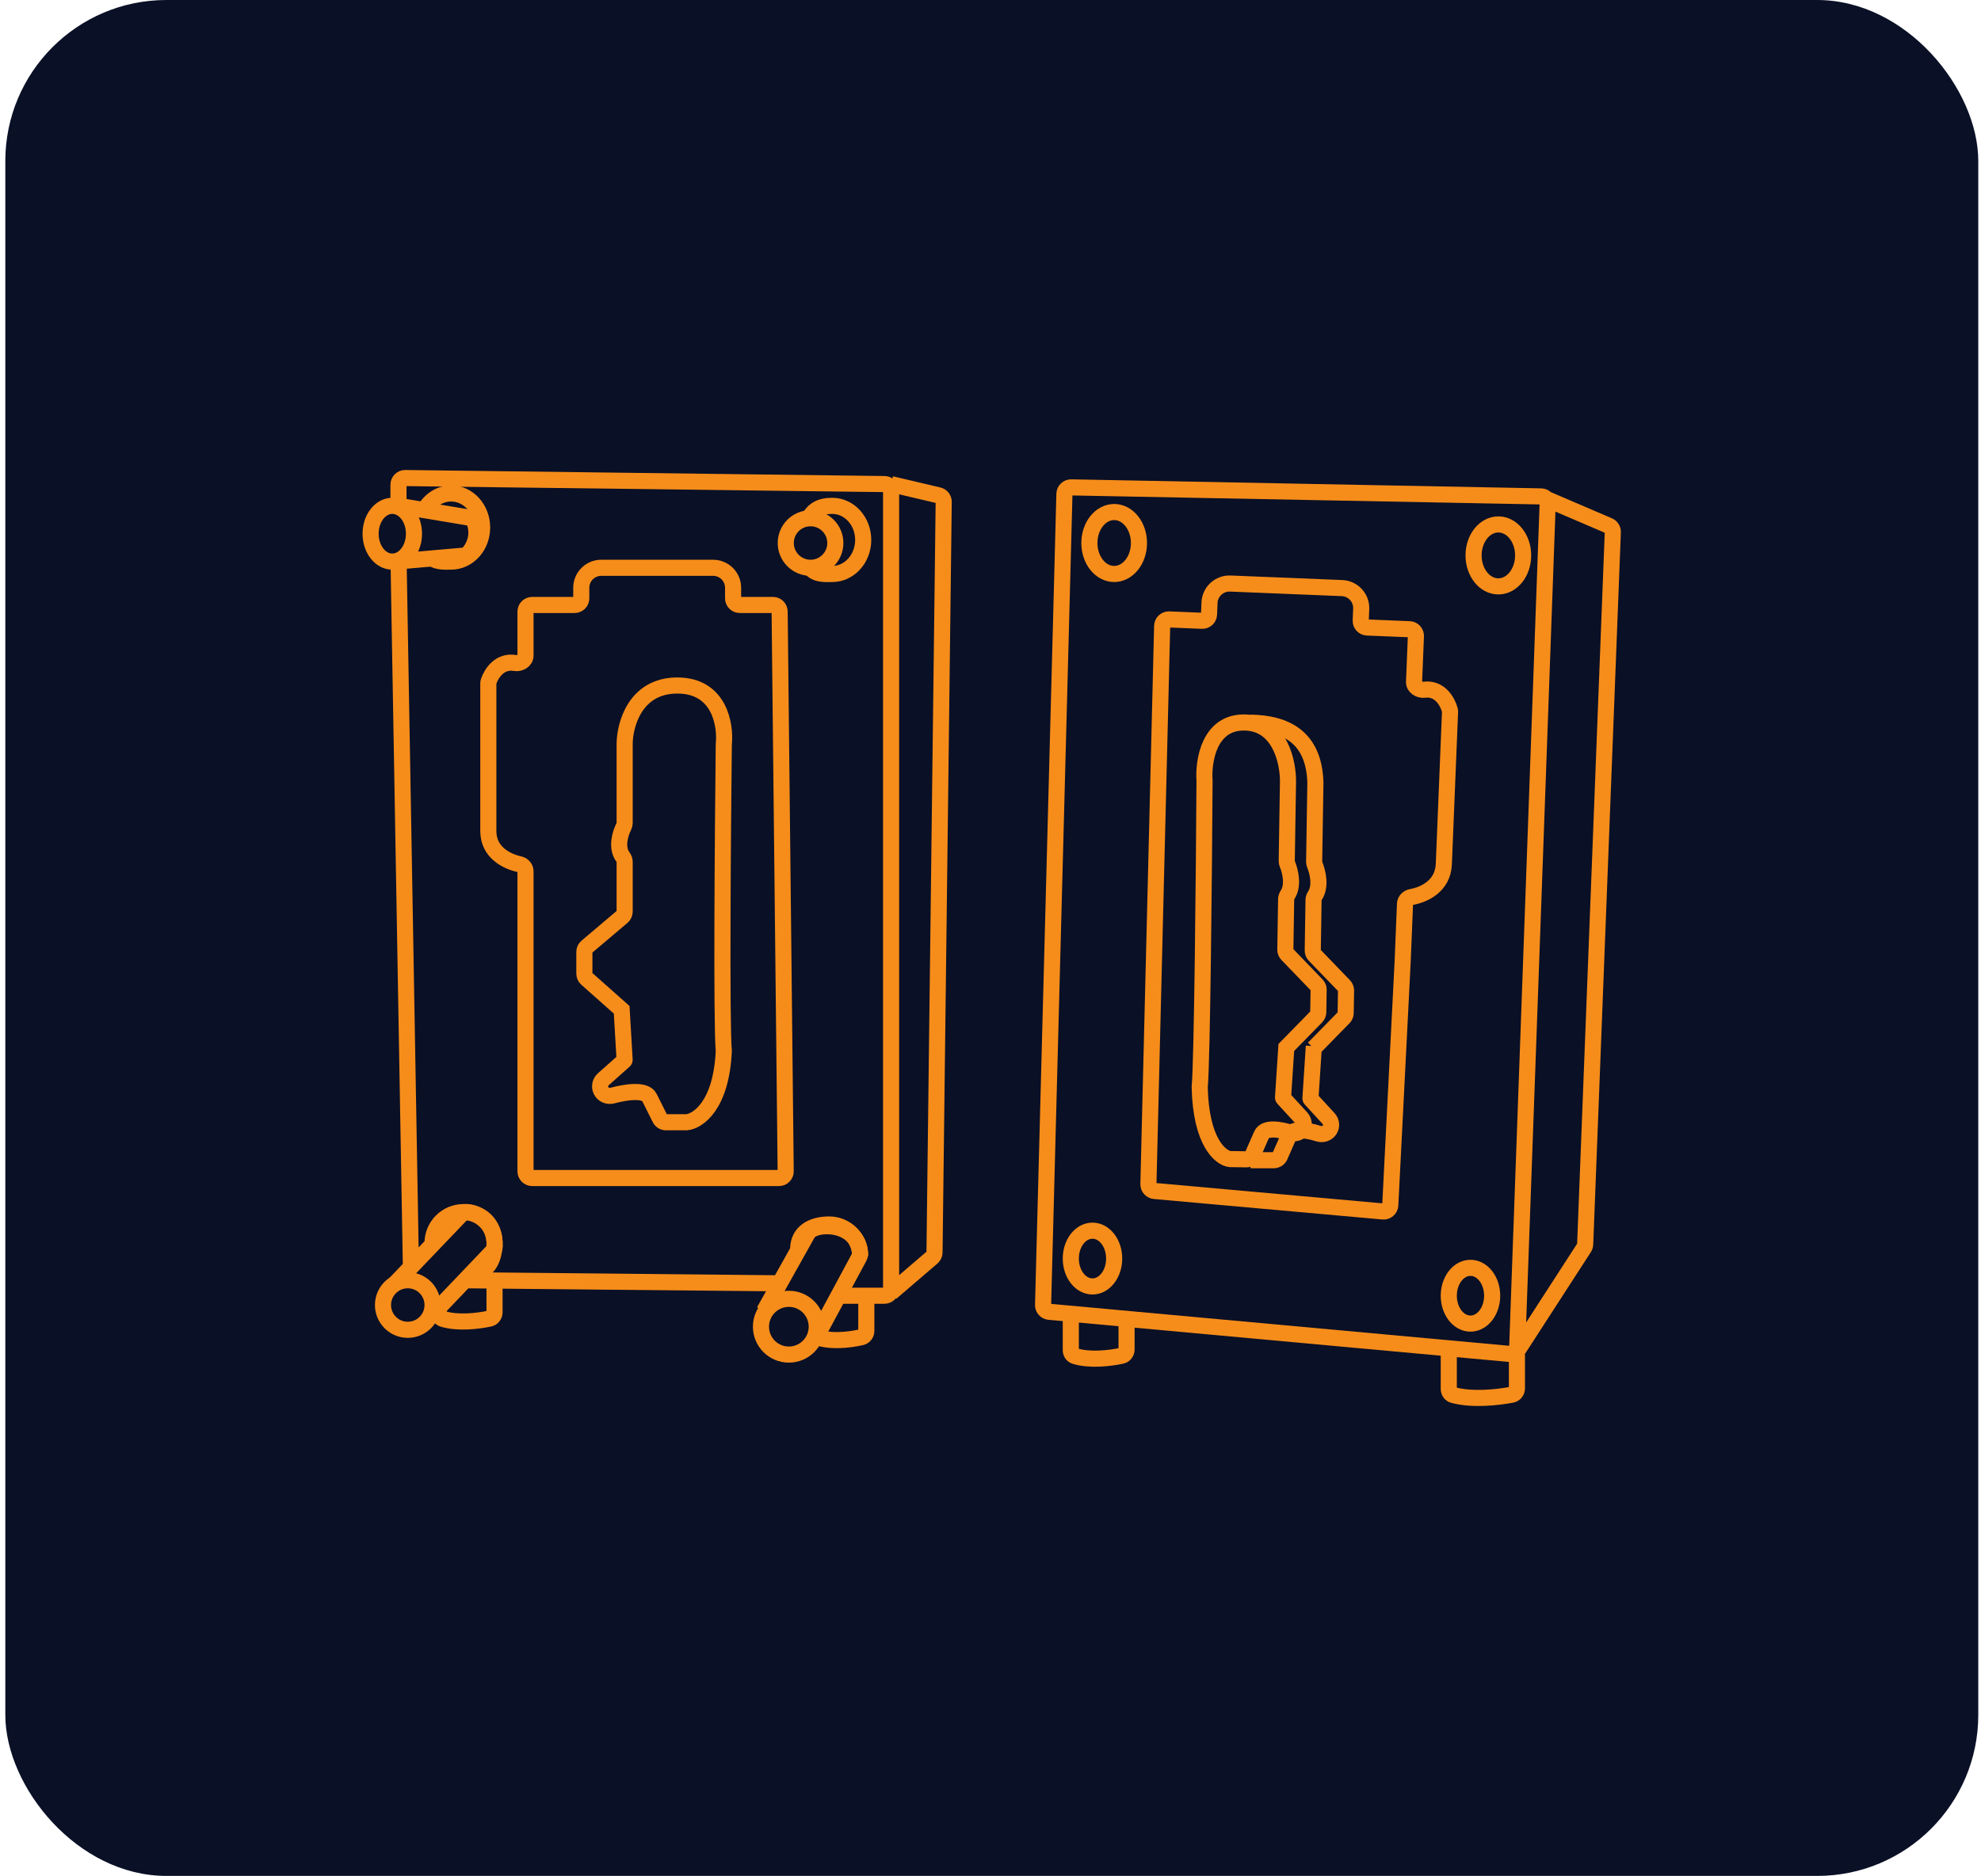 <svg width="246" height="233" viewBox="0 0 246 233" fill="none" xmlns="http://www.w3.org/2000/svg">
<rect x="0.661" width="245" height="233" rx="20" fill="#0A1026"/>
<path d="M49.482 62.829L58.621 64.352C58.681 64.362 58.732 64.4 58.759 64.455V64.455C59.434 65.804 59.246 67.426 58.28 68.585L58.006 68.914C57.968 68.959 57.913 68.988 57.854 68.993L49.098 69.754" stroke="#F68D1A" stroke-width="2"/>
<path d="M49.483 63.214V60.205C49.483 59.743 49.86 59.371 50.321 59.377L109.839 60.125C110.292 60.131 110.656 60.5 110.656 60.953V160.109C110.656 160.567 110.286 160.937 109.829 160.937H104.116M49.483 68.985L51.022 157.09M57.562 159.014L96.806 159.398" stroke="#F68D1A" stroke-width="2"/>
<path d="M132.18 61.342L129.529 162.086C129.517 162.522 129.846 162.892 130.281 162.932L187.502 168.168C187.975 168.211 188.388 167.848 188.405 167.373L192.19 62.516C192.207 62.054 191.842 61.667 191.379 61.658L133.023 60.536C132.569 60.528 132.192 60.888 132.18 61.342Z" stroke="#F68D1A" stroke-width="2"/>
<path d="M110.656 60.136L116.55 61.523C116.928 61.612 117.193 61.951 117.189 62.339L116.047 155.562C116.044 155.8 115.939 156.025 115.758 156.18L110.656 160.553" stroke="#F68D1A" stroke-width="2"/>
<path d="M192.221 62.06L199.778 65.298C200.093 65.433 200.292 65.748 200.279 66.091L196.847 154.555C196.841 154.703 196.796 154.848 196.715 154.972L188.374 167.863" stroke="#F68D1A" stroke-width="2"/>
<path d="M65.257 108.22V115.153V145.489C65.257 145.946 65.628 146.317 66.085 146.317H96.739C97.199 146.317 97.572 145.941 97.567 145.48L96.815 75.959C96.81 75.506 96.441 75.14 95.987 75.14H91.863C91.406 75.14 91.035 74.77 91.035 74.312V73.007C91.035 71.635 89.923 70.523 88.551 70.523H74.667C73.295 70.523 72.183 71.635 72.183 73.007V74.312C72.183 74.77 71.812 75.14 71.355 75.14H66.085C65.628 75.14 65.257 75.511 65.257 75.968V81.428C65.257 82.059 64.565 82.454 63.943 82.347C62.085 82.031 61.036 83.58 60.678 84.643C60.652 84.719 60.641 84.797 60.641 84.877V103.226C60.641 105.858 62.891 106.99 64.506 107.343C64.927 107.435 65.257 107.79 65.257 108.22Z" stroke="#F68D1A" stroke-width="2"/>
<path d="M174.473 112.266L174.181 119.44L172.644 149.69C172.62 150.159 172.211 150.515 171.743 150.473L143.363 147.926C142.929 147.887 142.599 147.517 142.61 147.081L144.317 77.745C144.329 77.282 144.717 76.919 145.179 76.938L149.277 77.105C149.734 77.123 150.119 76.768 150.138 76.311L150.197 74.86C150.253 73.49 151.409 72.424 152.78 72.48L166.653 73.044C168.024 73.1 169.09 74.257 169.034 75.627L168.975 77.078C168.956 77.535 169.311 77.921 169.768 77.939L175.033 78.154C175.49 78.172 175.846 78.558 175.827 79.014L175.596 84.693C175.57 85.328 176.256 85.75 176.887 85.669C178.751 85.429 179.73 87.07 180.04 88.178C180.061 88.253 180.068 88.328 180.065 88.406L179.294 107.331C179.184 110.046 176.885 111.121 175.257 111.418C174.834 111.495 174.49 111.836 174.473 112.266Z" stroke="#F68D1A" stroke-width="2"/>
<path d="M52.561 63.675C53.185 62.263 54.501 61.29 56.024 61.29C58.148 61.29 59.871 63.185 59.871 65.522C59.871 67.859 58.148 69.754 56.024 69.754C55.383 69.754 53.946 69.908 53.331 68.985" stroke="#F68D1A" stroke-width="2"/>
<path d="M100.268 64.753C100.892 63.341 101.823 62.829 103.346 62.829C105.471 62.829 107.193 64.724 107.193 67.061C107.193 69.399 105.471 71.293 103.346 71.293C102.705 71.293 101.268 71.447 100.653 70.524" stroke="#F68D1A" stroke-width="2"/>
<ellipse cx="48.714" cy="66.292" rx="2.693" ry="3.463" stroke="#F68D1A" stroke-width="2"/>
<path d="M106.81 155.936C106.81 153.811 105.087 152.088 102.962 152.088C100.837 152.088 99.115 153.041 99.115 155.166" stroke="#F68D1A" stroke-width="2"/>
<circle cx="97.96" cy="164.785" r="3.463" stroke="#F68D1A" stroke-width="2"/>
<path d="M94.882 162.861L100.269 153.242C101.025 151.729 106.615 151.704 106.804 155.724C106.811 155.861 106.775 155.999 106.71 156.119L101.423 165.939" stroke="#F68D1A" stroke-width="2"/>
<path d="M58.332 158.244C60.457 158.244 61.41 156.522 61.41 154.397C61.41 152.272 59.687 150.549 57.562 150.549C55.437 150.549 53.715 152.272 53.715 154.397" stroke="#F68D1A" stroke-width="2"/>
<circle cx="100.654" cy="67.446" r="3.078" stroke="#F68D1A" stroke-width="2"/>
<path d="M49.098 159.399L57.347 150.774C57.486 150.629 57.671 150.535 57.871 150.541C59.294 150.578 61.56 151.663 61.428 154.874C61.42 155.063 61.338 155.242 61.207 155.379L53.33 163.631" stroke="#F68D1A" stroke-width="2"/>
<circle cx="50.638" cy="162.092" r="3.078" stroke="#F68D1A" stroke-width="2"/>
<path d="M77.184 125.157L77.199 125.422M77.199 125.422L77.565 131.636C77.567 131.675 77.552 131.713 77.522 131.739L74.912 134.059C74.456 134.464 74.387 135.151 74.753 135.638V135.638C75.056 136.042 75.582 136.203 76.069 136.072C77.726 135.627 80.125 135.271 80.646 136.314C81.124 137.27 81.633 138.287 81.957 138.935C82.097 139.215 82.383 139.392 82.697 139.392H85.263C86.674 139.264 89.572 137.315 89.88 130.543C89.572 127.158 89.752 103.74 89.88 92.454C90.137 90.017 89.341 85.144 84.109 85.144C78.877 85.144 77.569 90.017 77.569 92.454V102.237C77.569 102.382 77.53 102.522 77.465 102.651C77.005 103.559 76.498 105.269 77.345 106.429C77.475 106.606 77.569 106.813 77.569 107.032V113.231C77.569 113.474 77.461 113.705 77.275 113.863L72.86 117.599C72.674 117.756 72.567 117.987 72.567 118.231V120.937C72.567 121.174 72.668 121.399 72.845 121.557L77.199 125.422Z" stroke="#F68D1A" stroke-width="2"/>
<path d="M159.75 129.837L159.733 130.102M159.733 130.102L159.327 136.313C159.325 136.35 159.338 136.387 159.363 136.415L161.594 138.846C161.944 139.228 161.991 139.798 161.707 140.232V140.232C161.409 140.688 160.83 140.863 160.311 140.699C158.937 140.265 157.093 139.961 156.66 140.947C156.253 141.872 155.821 142.856 155.537 143.501C155.403 143.806 155.1 144.001 154.766 143.995L152.726 143.963C151.54 143.816 149.132 141.829 148.979 135.054C149.292 131.673 149.51 108.256 149.58 96.97C149.402 94.53 150.148 89.668 154.552 89.737C158.956 89.806 159.98 94.697 159.942 97.133L159.787 106.946C159.785 107.07 159.812 107.193 159.859 107.308C160.236 108.22 160.651 109.967 159.899 111.125C159.793 111.289 159.716 111.473 159.713 111.669L159.614 117.949C159.61 118.168 159.694 118.379 159.845 118.537L163.514 122.343C163.666 122.5 163.749 122.712 163.746 122.931L163.702 125.721C163.698 125.933 163.614 126.136 163.466 126.287L159.733 130.102Z" stroke="#F68D1A" stroke-width="2"/>
<path d="M163.154 129.938L163.137 130.203M155.287 89.761C159.691 89.83 163.188 91.564 163.346 97.234L163.191 107.047C163.189 107.172 163.216 107.294 163.264 107.409C163.641 108.321 164.055 110.068 163.303 111.226C163.197 111.39 163.12 111.575 163.117 111.77L163.018 118.05C163.014 118.269 163.098 118.481 163.25 118.638L166.918 122.444C167.07 122.602 167.153 122.813 167.15 123.032L167.106 125.822C167.103 126.034 167.018 126.237 166.87 126.388L163.137 130.203M163.137 130.203L162.731 136.414C162.729 136.451 162.742 136.488 162.767 136.516L164.998 138.947C165.348 139.329 165.395 139.9 165.112 140.333V140.333C164.814 140.789 164.234 140.964 163.715 140.8C162.342 140.366 160.498 140.062 160.064 141.048C159.656 141.978 159.221 142.966 158.938 143.611C158.806 143.911 158.508 144.105 158.18 144.105L155.287 144.105" stroke="#F68D1A" stroke-width="2"/>
<path d="M61.41 159.014V162.998C61.41 163.372 61.16 163.7 60.795 163.779C59.319 164.097 56.85 164.384 54.997 163.817C54.681 163.72 54.485 163.416 54.485 163.085V162.092" stroke="#F68D1A" stroke-width="2"/>
<path d="M139.896 163.631V167.615C139.896 167.989 139.646 168.318 139.281 168.396C137.805 168.714 135.336 169.001 133.483 168.434C133.166 168.337 132.971 168.033 132.971 167.702V163.246" stroke="#F68D1A" stroke-width="2"/>
<path d="M188.373 168.248V172.442C188.373 172.826 188.11 173.161 187.733 173.233C185.923 173.579 182.778 173.909 180.459 173.273C180.124 173.182 179.909 172.868 179.909 172.521V167.478" stroke="#F68D1A" stroke-width="2"/>
<path d="M107.579 161.322V165.307C107.579 165.68 107.329 166.009 106.965 166.091C105.42 166.438 102.917 166.744 101.038 165.939" stroke="#F68D1A" stroke-width="2"/>
<ellipse cx="138.358" cy="67.445" rx="3.078" ry="3.847" stroke="#F68D1A" stroke-width="2"/>
<ellipse cx="186.065" cy="68.985" rx="3.078" ry="3.847" stroke="#F68D1A" stroke-width="2"/>
<ellipse cx="135.664" cy="156.321" rx="2.693" ry="3.463" stroke="#F68D1A" stroke-width="2"/>
<ellipse cx="182.602" cy="160.937" rx="2.693" ry="3.463" stroke="#F68D1A" stroke-width="2"/>
</svg>
